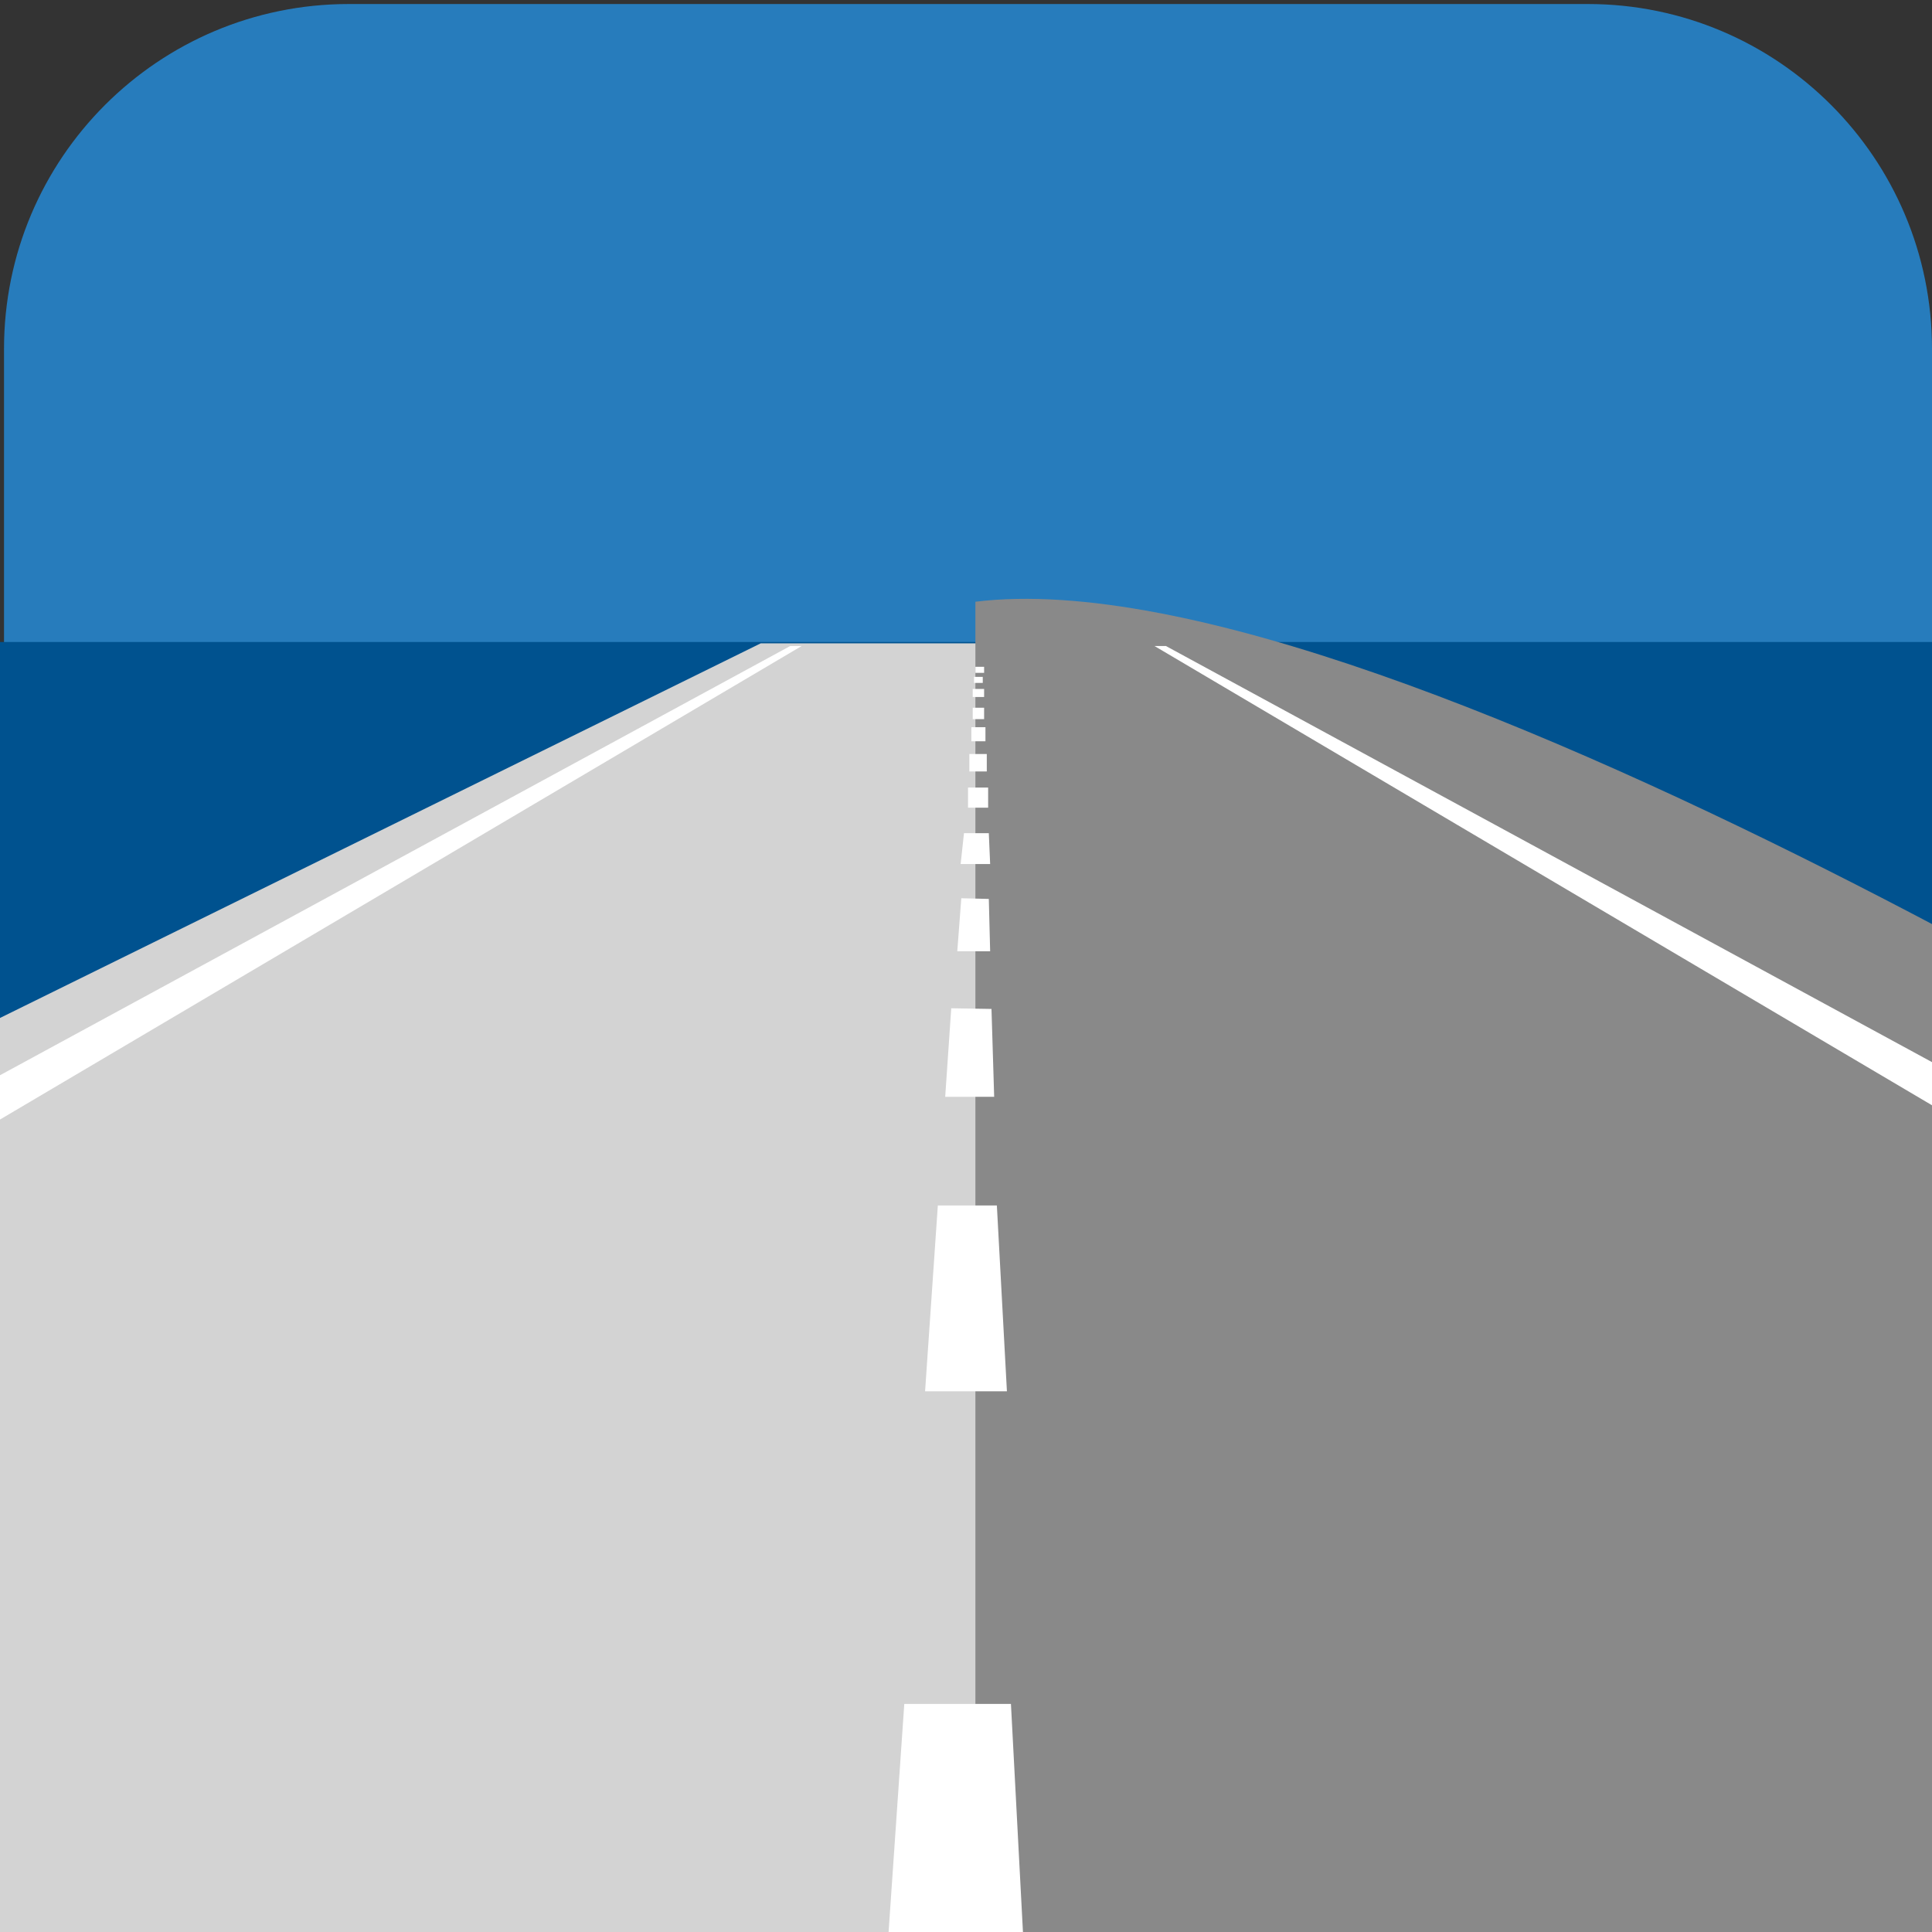 <svg width="160" height="160" viewBox="0 0 160 160" fill="none" xmlns="http://www.w3.org/2000/svg">
<rect x="0" y="0" width="160" height="160" fill="#333333" stroke="none"/>
<g clip-path="url(#clip0_338_5968)">
<path fill-rule="evenodd" clip-rule="evenodd" d="M131.5 0.333H28.889C13.111 0.333 0.333 13.111 0.333 28.889V131.5C0.333 147.222 13.111 160 28.889 160H131.5C147.222 160 160 147.222 160 131.5V28.889C160 13.111 147.222 0.333 131.5 0.333Z" fill="#277CBC"/>
<path d="M161.611 53.167H-1.556V165.389H161.611V53.167Z" fill="#00528F"/>
<path d="M63 53.278H64.278H98.667L195.778 100.778V168H-34L-29.611 105.611L-29.167 98.667L63 53.278Z" fill="#D3D3D3"/>
<path d="M80.778 49.833V176.889L200.389 172.444V99.833C200.389 99.833 115.611 45.556 80.778 49.833Z" fill="#898989"/>
<path d="M-29.167 104.889V109.944L66.389 53.5H65.444L-29.167 104.889Z" fill="white"/>
<path d="M96.556 53.5H95.611L191.167 109.944V104.889L96.556 53.5Z" fill="white"/>
<path d="M82.556 99.833H77.667L76.611 115.222H83.389L82.556 99.833Z" fill="white"/>
<path d="M82.111 83.556L78.778 83.5L78.278 90.833H82.333L82.111 83.556Z" fill="white"/>
<path d="M81.889 74.445L79.611 74.389L79.278 78.778H82L81.889 74.445Z" fill="white"/>
<path d="M81.889 69H79.833L79.556 71.556H82L81.889 69Z" fill="white"/>
<path d="M81.833 65.222H80.167V66.889H81.833V65.222Z" fill="white"/>
<path d="M81.722 62.444H80.278V63.889H81.722V62.444Z" fill="white"/>
<path d="M81.611 60.222H80.444V61.389H81.611V60.222Z" fill="white"/>
<path d="M74.889 141.111L73 168.556H85.167L83.722 141.111H74.889Z" fill="white"/>
<path d="M81.5 58.611H80.556V59.556H81.5V58.611Z" fill="white"/>
<path d="M81.5 57.056H80.556V57.722H81.5V57.056Z" fill="white"/>
<path d="M81.389 56.056H80.667V56.556H81.389V56.056Z" fill="white"/>
<path d="M81.5 55.222H80.778V55.722H81.5V55.222Z" fill="white"/>
</g>
<defs>
<clipPath id="clip0_338_5968">
<rect width="160" height="160" fill="white"/>
</clipPath>
</defs>
</svg>
